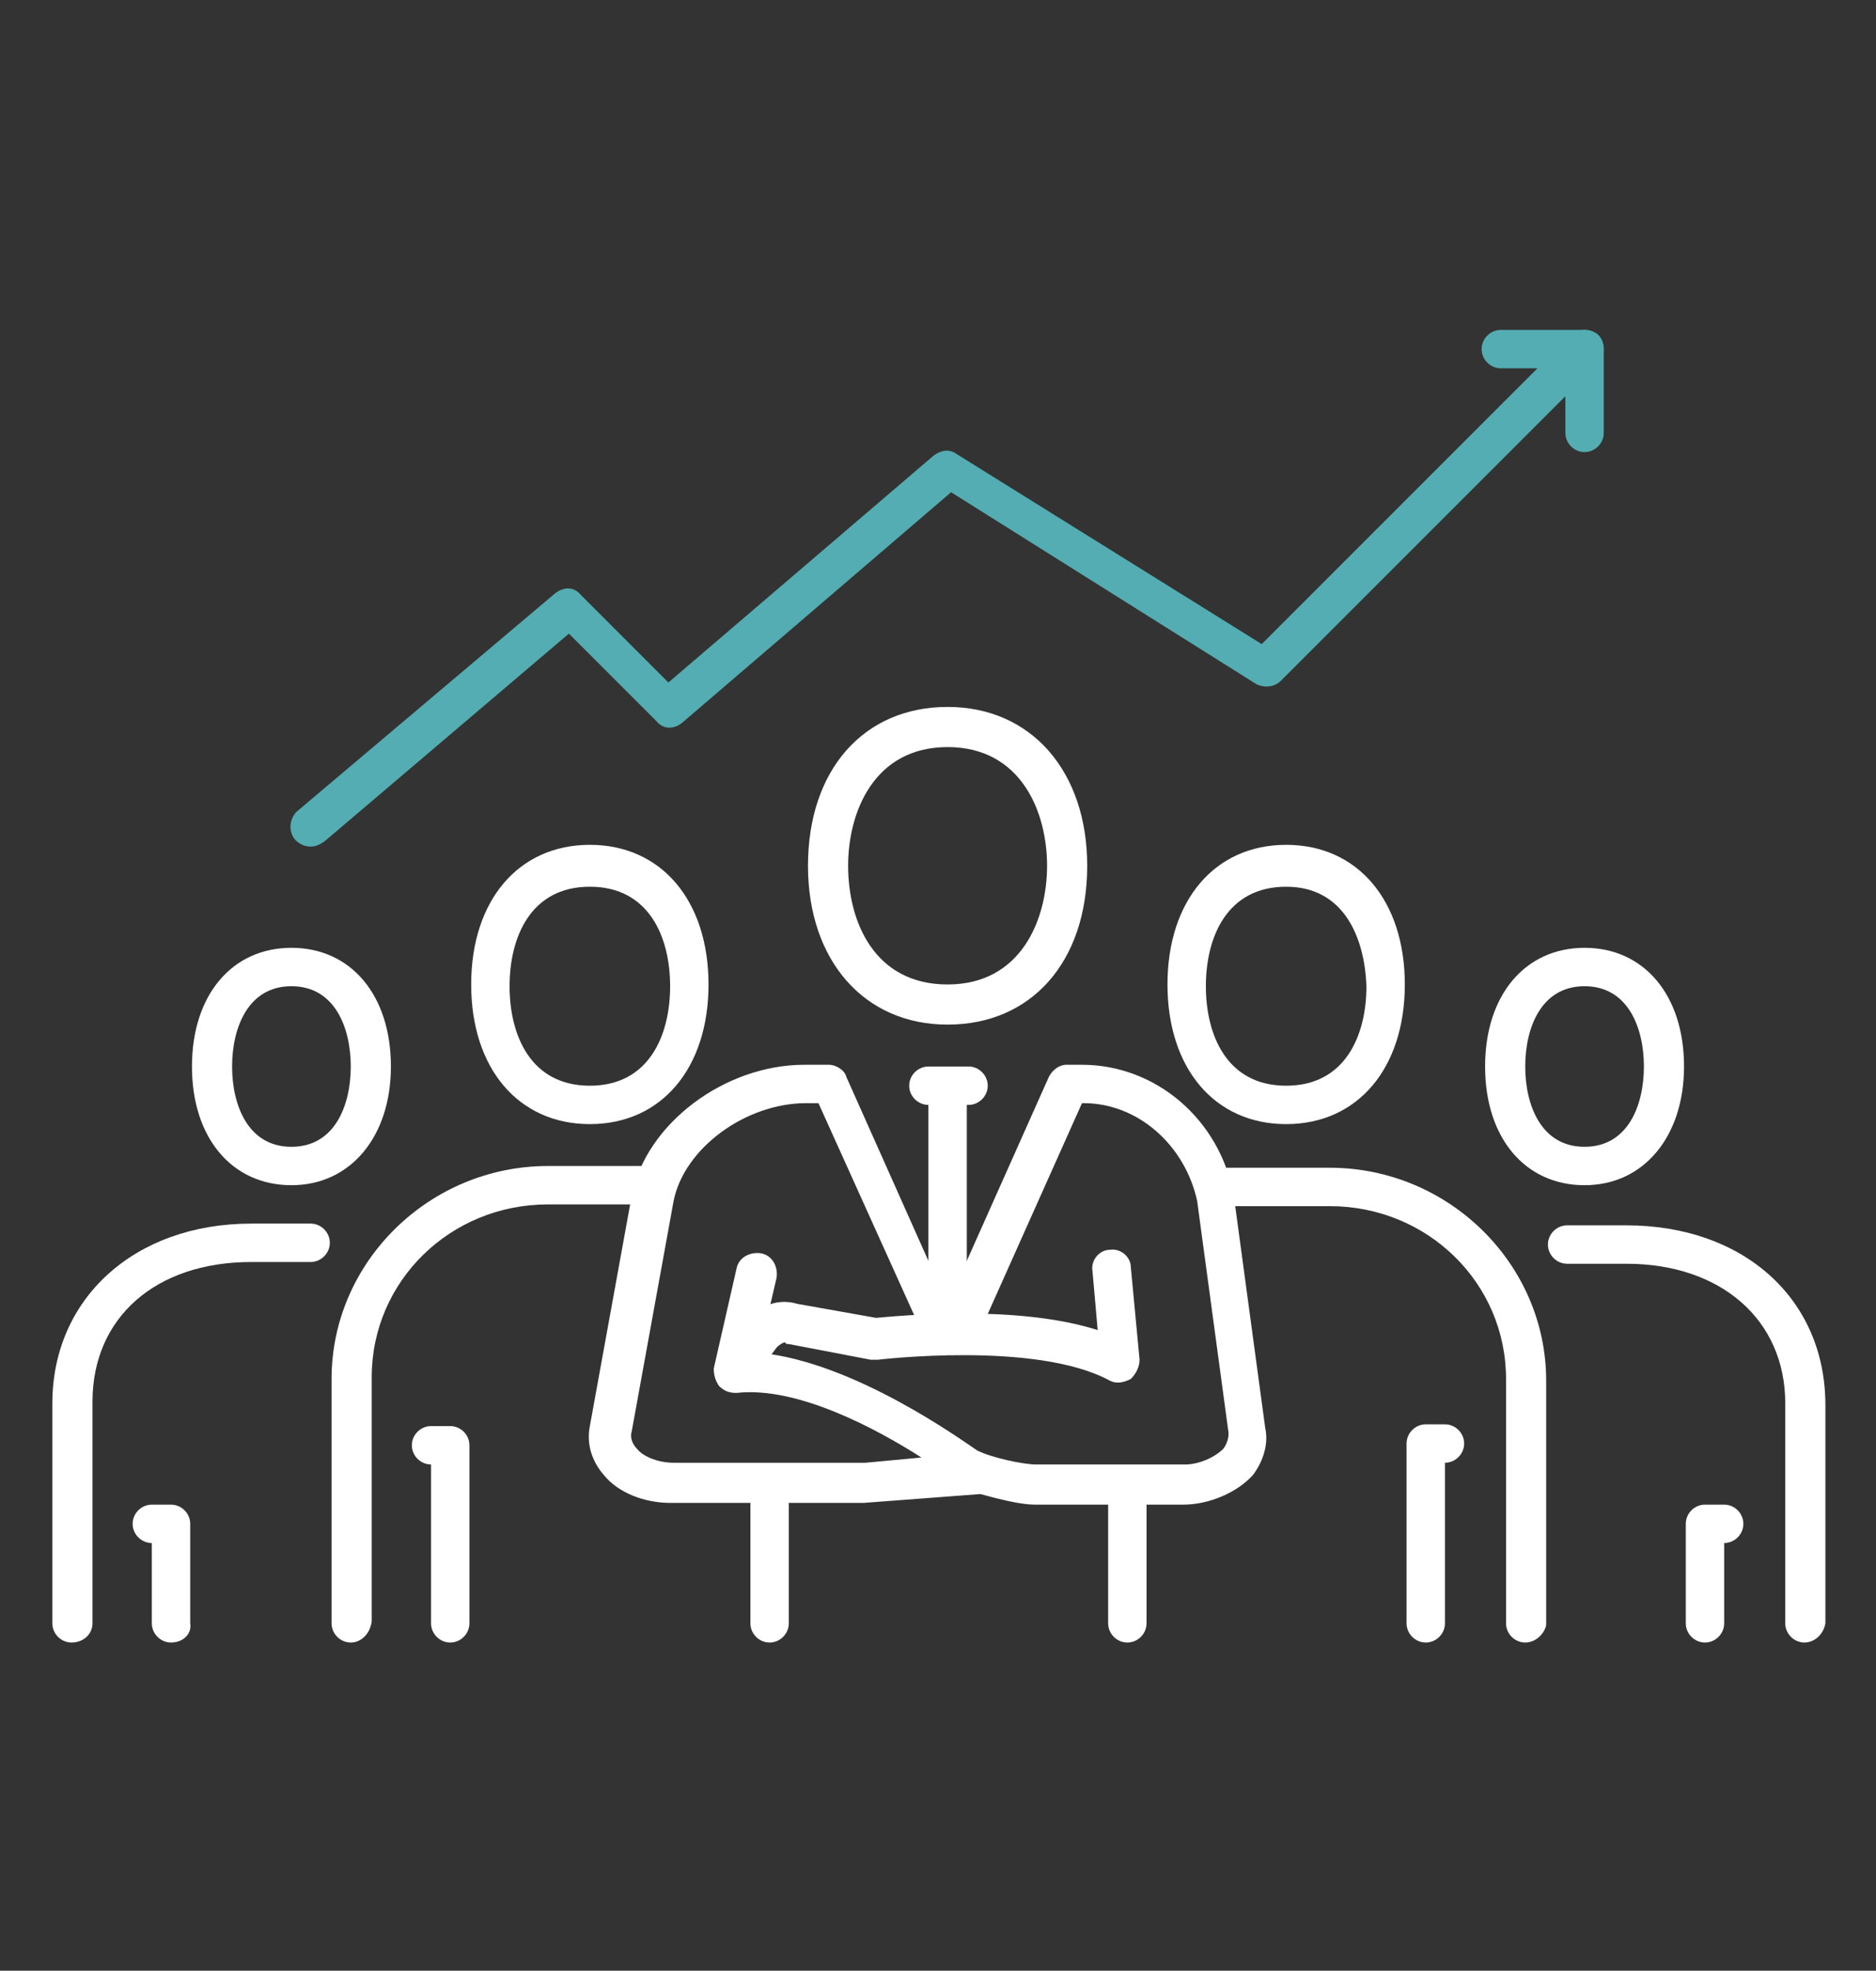 <?xml version="1.0" encoding="utf-8"?>
<!-- Generator: Adobe Illustrator 23.0.1, SVG Export Plug-In . SVG Version: 6.00 Build 0)  -->
<svg version="1.1" id="Calque_1" xmlns="http://www.w3.org/2000/svg" xmlns:xlink="http://www.w3.org/1999/xlink" x="0px" y="0px"
	 viewBox="0 0 107.5 112.9" style="enable-background:new 0 0 107.5 112.9;" xml:space="preserve">
<rect x="0" y="0" width="107.5" height="112.9" fill="#333333" stroke="none"/>
<style type="text/css">
	.st0{fill:#FFFFFF;}
	.st1{fill:#53ADB2;}
</style>
<title>icon-3</title>
<g>
	<g>
		<g>
			<g>
				<path class="st0" d="M87.4,94.1c-0.6,0-1.1-0.5-1.1-1.1v-14c0-5.5-4.5-9.9-10.1-9.9h-5.9c-0.6,0-1.1-0.5-1.1-1.1
					c0-0.6,0.5-1.1,1.1-1.1h5.9c6.8,0,12.4,5.5,12.4,12.2v14C88.5,93.6,88,94.1,87.4,94.1z"/>
				<path class="st0" d="M81.7,94.1c-0.6,0-1.1-0.5-1.1-1.1V82.7c0-0.6,0.5-1.1,1.1-1.1h1.1c0.6,0,1.1,0.5,1.1,1.1
					c0,0.6-0.5,1.1-1.1,1.1V93C82.8,93.6,82.3,94.1,81.7,94.1z"/>
				<path class="st0" d="M73.7,64.4c-4.1,0-6.8-3.2-6.8-8s2.7-8,6.8-8c4.1,0,6.8,3.2,6.8,8S77.8,64.4,73.7,64.4z M73.7,50.8
					c-3.4,0-4.6,2.9-4.6,5.7c0,2.8,1.2,5.7,4.6,5.7c3.4,0,4.6-2.9,4.6-5.7C78.2,53.7,77,50.8,73.7,50.8z"/>
			</g>
			<path class="st0" d="M103.4,94.1c-0.6,0-1.1-0.5-1.1-1.1V80.4c0-4.8-3.7-8-9.1-8h-3.4c-0.6,0-1.1-0.5-1.1-1.1
				c0-0.6,0.5-1.1,1.1-1.1h3.4c6.7,0,11.4,4.2,11.4,10.3V93C104.5,93.6,104,94.1,103.4,94.1z"/>
			<path class="st0" d="M97.7,94.1c-0.6,0-1.1-0.5-1.1-1.1v-5.7c0-0.6,0.5-1.1,1.1-1.1h1.1c0.6,0,1.1,0.5,1.1,1.1
				c0,0.6-0.5,1.1-1.1,1.1V93C98.8,93.6,98.3,94.1,97.7,94.1z"/>
			<path class="st0" d="M90.8,67.9c-3.4,0-5.7-2.7-5.7-6.8c0-4.1,2.3-6.8,5.7-6.8c3.4,0,5.7,2.7,5.7,6.8
				C96.5,65.1,94.2,67.9,90.8,67.9z M90.8,56.5c-2.5,0-3.4,2.4-3.4,4.6s0.9,4.6,3.4,4.6c2.5,0,3.4-2.4,3.4-4.6S93.3,56.5,90.8,56.5z
				"/>
		</g>
		<g>
			<g>
				<path class="st0" d="M20.1,94.1c-0.6,0-1.1-0.5-1.1-1.1v-14c0-6.7,5.6-12.2,12.4-12.2h5.9c0.6,0,1.1,0.5,1.1,1.1
					c0,0.6-0.5,1.1-1.1,1.1h-5.9c-5.6,0-10.1,4.4-10.1,9.9v14C21.2,93.6,20.7,94.1,20.1,94.1z"/>
				<path class="st0" d="M25.8,94.1c-0.6,0-1.1-0.5-1.1-1.1v-9.1c-0.6,0-1.1-0.5-1.1-1.1c0-0.6,0.5-1.1,1.1-1.1h1.1
					c0.6,0,1.1,0.5,1.1,1.1V93C26.9,93.6,26.4,94.1,25.8,94.1z"/>
				<path class="st0" d="M33.8,64.4c-4.1,0-6.8-3.2-6.8-8s2.7-8,6.8-8c4.1,0,6.8,3.2,6.8,8S37.9,64.4,33.8,64.4z M33.8,50.8
					c-3.4,0-4.6,2.9-4.6,5.7c0,2.8,1.2,5.7,4.6,5.7c3.4,0,4.6-2.9,4.6-5.7C38.4,53.7,37.2,50.8,33.8,50.8z"/>
			</g>
			<path class="st0" d="M4.1,94.1C3.5,94.1,3,93.6,3,93V80.4c0-6,4.7-10.3,11.4-10.3h3.4c0.6,0,1.1,0.5,1.1,1.1
				c0,0.6-0.5,1.1-1.1,1.1h-3.4c-5.5,0-9.1,3.2-9.1,8V93C5.3,93.6,4.8,94.1,4.1,94.1z"/>
			<path class="st0" d="M9.8,94.1c-0.6,0-1.1-0.5-1.1-1.1v-4.6c-0.6,0-1.1-0.5-1.1-1.1c0-0.6,0.5-1.1,1.1-1.1h1.1
				c0.6,0,1.1,0.5,1.1,1.1V93C11,93.6,10.5,94.1,9.8,94.1z"/>
			<path class="st0" d="M16.7,67.9c-3.4,0-5.7-2.7-5.7-6.8c0-4.1,2.3-6.8,5.7-6.8s5.7,2.7,5.7,6.8C22.4,65.1,20.1,67.9,16.7,67.9z
				 M16.7,56.5c-2.5,0-3.4,2.4-3.4,4.6s0.9,4.6,3.4,4.6s3.4-2.4,3.4-4.6S19.2,56.5,16.7,56.5z"/>
		</g>
		<g>
			<path class="st0" d="M54.3,58.7c-4.8,0-8-3.7-8-9.1c0-5.5,3.2-9.1,8-9.1s8,3.7,8,9.1C62.3,55.1,59.1,58.7,54.3,58.7z M54.3,42.8
				c-4.2,0-5.7,3.7-5.7,6.8c0,3.2,1.5,6.8,5.7,6.8s5.7-3.7,5.7-6.8C60,46.5,58.5,42.8,54.3,42.8z"/>
			<path class="st0" d="M64.6,94.1c-0.6,0-1.1-0.5-1.1-1.1v-6.8c0-0.6,0.5-1.1,1.1-1.1c0.6,0,1.1,0.5,1.1,1.1V93
				C65.7,93.6,65.2,94.1,64.6,94.1z"/>
			<path class="st0" d="M44.1,94.1c-0.6,0-1.1-0.5-1.1-1.1v-6.8c0-0.6,0.5-1.1,1.1-1.1c0.6,0,1.1,0.5,1.1,1.1V93
				C45.2,93.6,44.7,94.1,44.1,94.1z"/>
			<path class="st0" d="M55.5,63.3h-2.3c-0.6,0-1.1-0.5-1.1-1.1c0-0.6,0.5-1.1,1.1-1.1h2.3c0.6,0,1.1,0.5,1.1,1.1
				C56.6,62.8,56.1,63.3,55.5,63.3z"/>
			<path class="st0" d="M54.3,75.8c-0.6,0-1.1-0.5-1.1-1.1V62.2c0-0.6,0.5-1.1,1.1-1.1c0.6,0,1.1,0.5,1.1,1.1v12.5
				C55.5,75.3,54.9,75.8,54.3,75.8z"/>
			<path class="st0" d="M67.8,86.2h-8.5c-0.8,0-2-0.3-3.1-0.6c0,0-0.1,0-0.1,0l-6.6,0.5l-11.1,0c-1.5,0-3-0.6-3.8-1.6
				c-0.7-0.8-1-1.8-0.8-2.8l2.4-13.2c0.8-4.1,5.3-7.5,9.9-7.5h1.4c0.4,0,0.9,0.3,1,0.7l5.8,13l5.8-13c0.2-0.4,0.6-0.7,1-0.7H62
				c4.2,0,7.9,3.1,8.7,7.5l1.8,13.3c0.2,0.9-0.1,1.9-0.7,2.7C70.9,85.5,69.3,86.2,67.8,86.2z M56,83.1c0.8,0.4,2.6,0.8,3.4,0.8h8.5
				c0.8,0,1.7-0.4,2.2-0.9c0.3-0.4,0.3-0.8,0.3-0.9l-1.8-13.3c-0.7-3.2-3.4-5.6-6.5-5.6h-0.1l-5.5,12.3c-0.4,0.8-1.2,1.3-2,1.3
				s-1.6-0.5-2-1.2l-5.6-12.4h-0.7c-3.5,0-7,2.6-7.6,5.6l-2.4,13.2c-0.1,0.3,0,0.7,0.3,1c0.4,0.5,1.3,0.8,2.1,0.8h11l3.2-0.3
				c-2.5-1.6-7.1-4.1-10.6-3.7c-0.4,0-0.7-0.1-1-0.4c-0.2-0.3-0.3-0.6-0.3-1l1.3-5.7c0.1-0.6,0.7-1,1.4-0.9c0.6,0.1,1,0.7,0.9,1.4
				l-1,4.3C48.9,78,55.1,82.5,56,83.1z"/>
			<path class="st0" d="M42.2,79.6c-0.2,0-0.5-0.1-0.7-0.2c-0.5-0.4-0.6-1.1-0.3-1.6l1.4-1.9c0.6-0.9,1.8-1.6,3.1-1.2l4.5,0.8
				c1.2-0.1,8-0.8,12.7,0.7l-0.3-3.4c-0.1-0.6,0.4-1.2,1-1.2c0.6-0.1,1.2,0.4,1.2,1l0.5,5.3c0,0.4-0.2,0.8-0.5,1.1
				c-0.4,0.2-0.8,0.3-1.2,0.1c-4.2-2.3-13.3-1.2-13.3-1.2c-0.1,0-0.2,0-0.4,0L45.2,77c-0.1,0-0.2,0-0.2-0.1c-0.1,0-0.3,0.1-0.5,0.3
				l-1.4,1.9C42.9,79.5,42.6,79.6,42.2,79.6z"/>
		</g>
	</g>
	<path class="st1" d="M17.8,48.5c-0.3,0-0.6-0.1-0.9-0.4c-0.4-0.5-0.3-1.2,0.1-1.6l14.8-12.5c0.5-0.4,1.1-0.4,1.5,0.1l5,5l15.2-13
		c0.4-0.3,0.9-0.4,1.3-0.1l17.5,10.9L90,19.2c0.4-0.4,1.2-0.4,1.6,0c0.4,0.4,0.4,1.2,0,1.6L73.4,39c-0.4,0.4-1,0.4-1.4,0.2l-17.5-11
		L39.1,41.4c-0.5,0.4-1.1,0.4-1.5-0.1l-5-5l-14,11.9C18.3,48.4,18.1,48.5,17.8,48.5z"/>
	<path class="st1" d="M90.8,25.9c-0.6,0-1.1-0.5-1.1-1.1v-3.7H86c-0.6,0-1.1-0.5-1.1-1.1c0-0.6,0.5-1.1,1.1-1.1h4.8
		c0.6,0,1.1,0.5,1.1,1.1v4.8C91.9,25.4,91.4,25.9,90.8,25.9z"/>
</g>
</svg>
